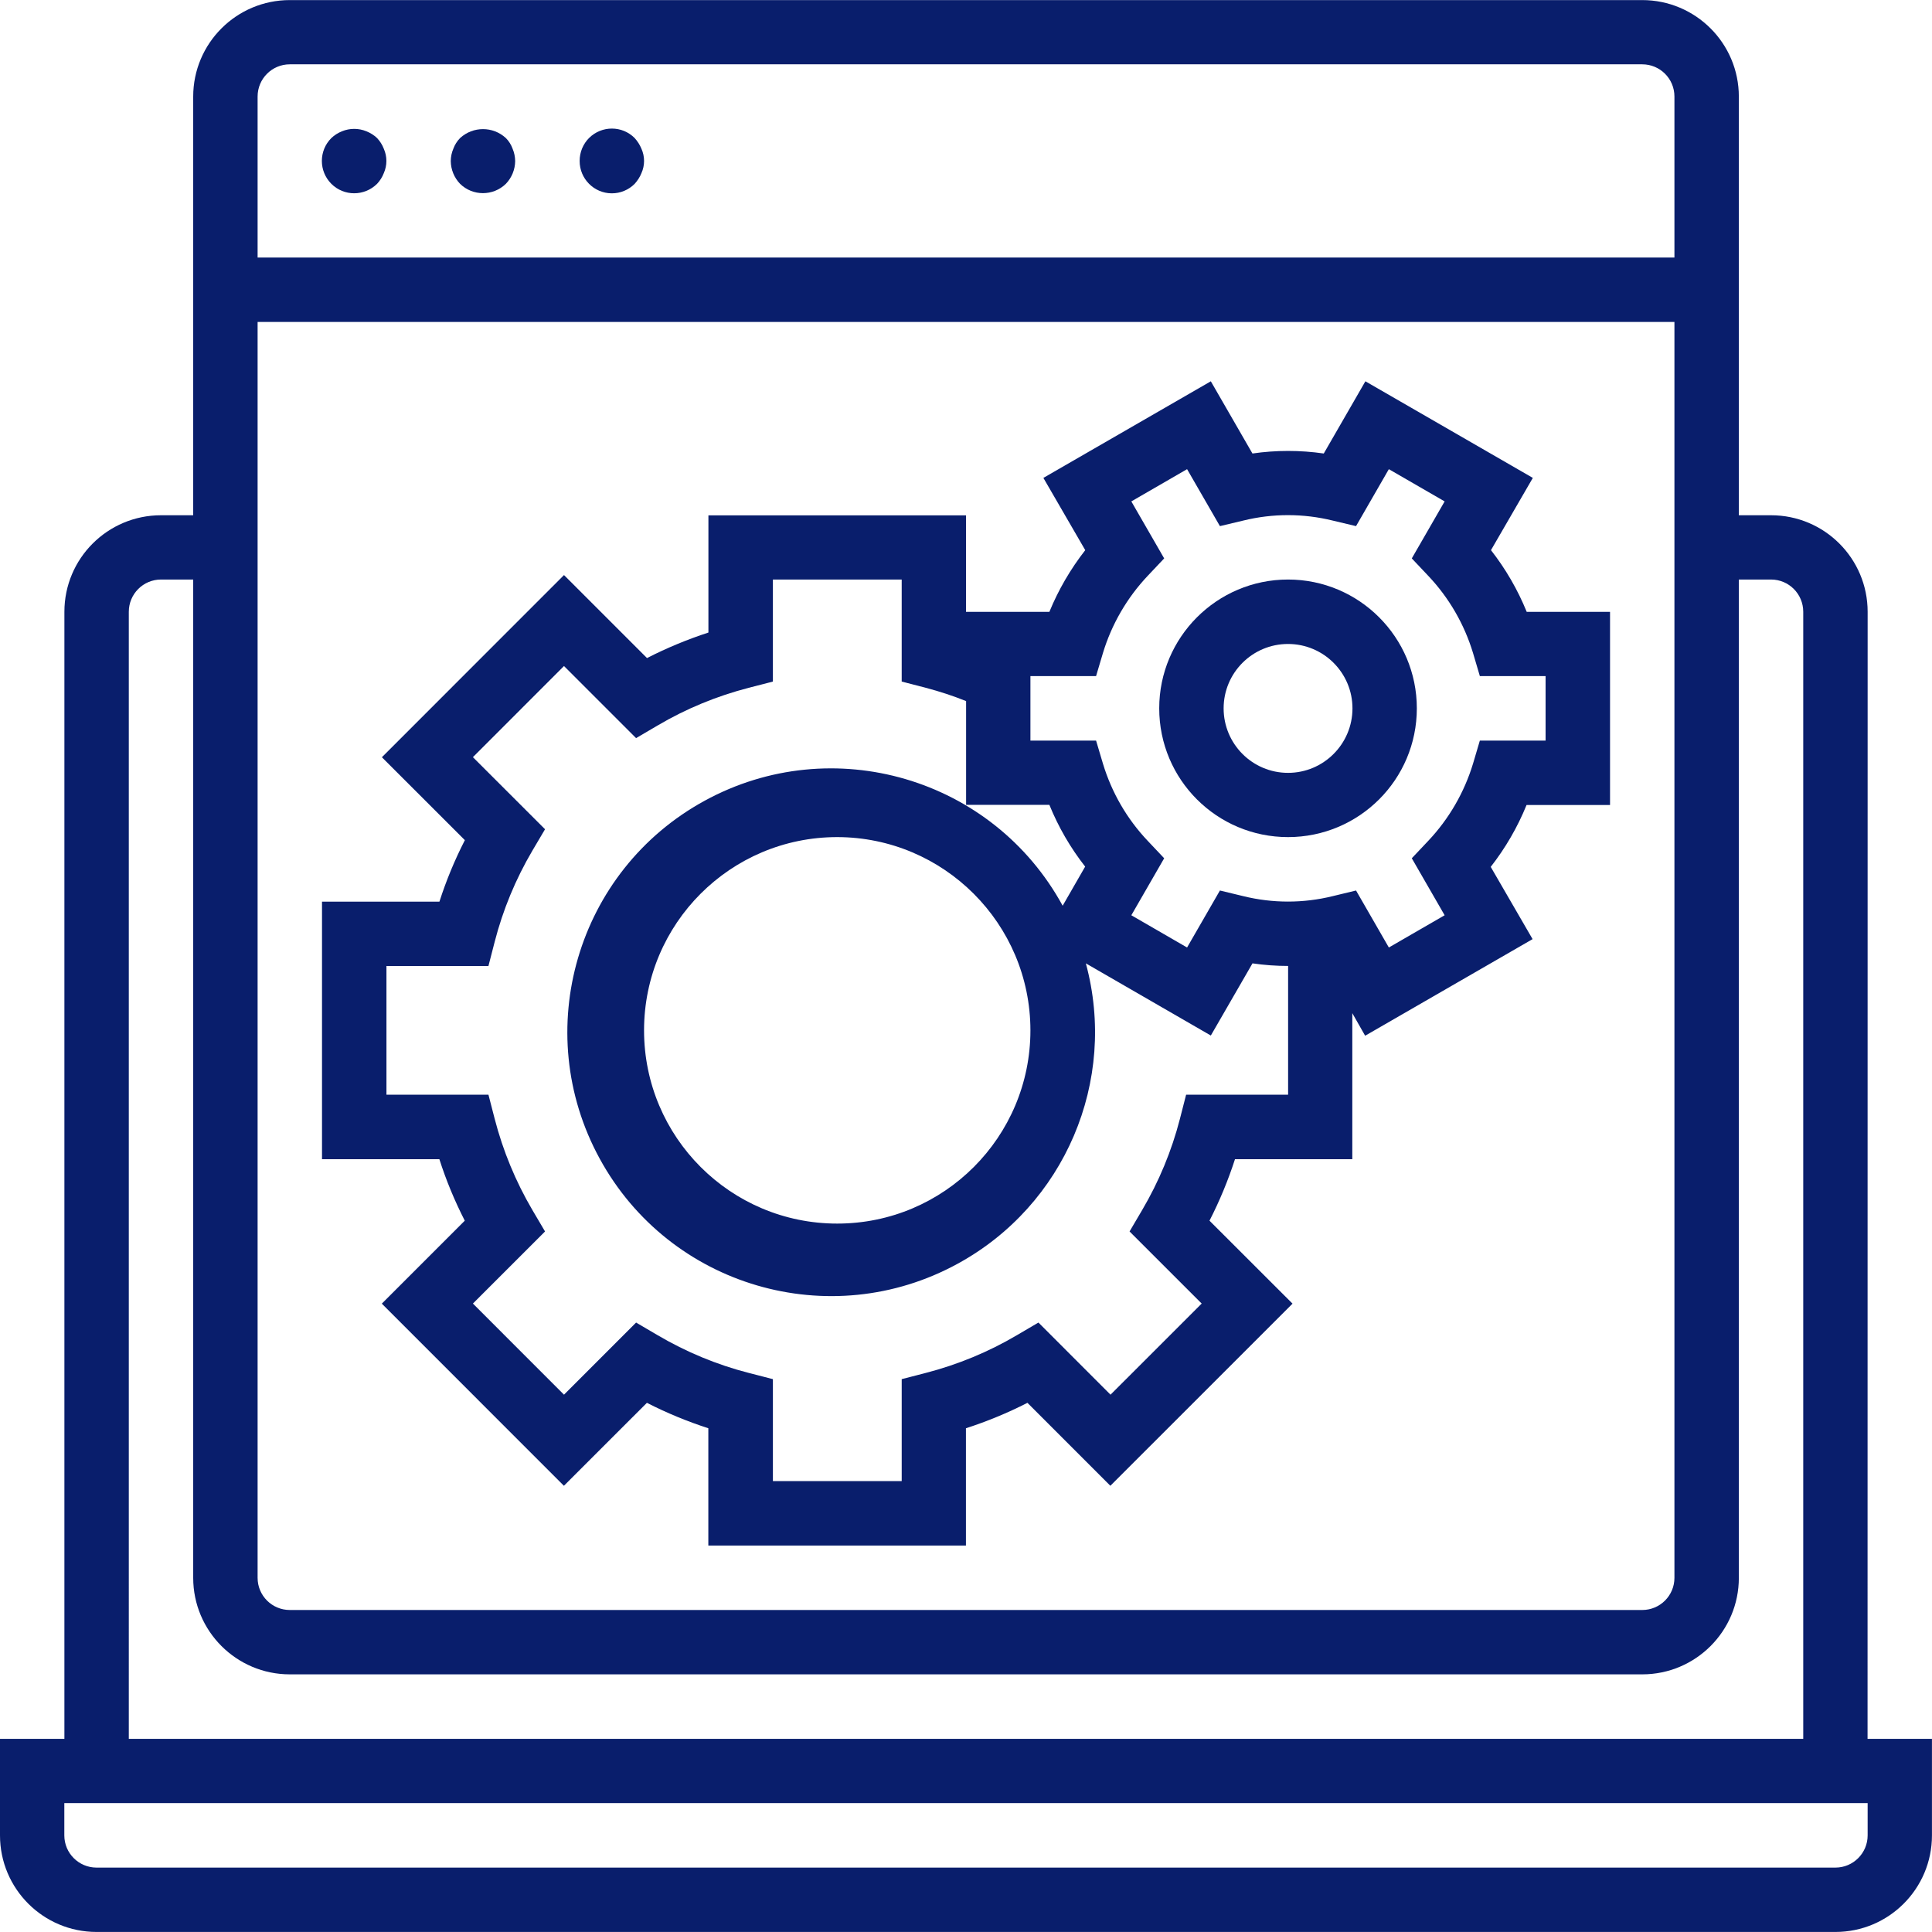 <?xml version="1.0" encoding="utf-8"?>
<!-- Generator: Adobe Illustrator 16.0.2, SVG Export Plug-In . SVG Version: 6.00 Build 0)  -->
<!DOCTYPE svg PUBLIC "-//W3C//DTD SVG 1.1//EN" "http://www.w3.org/Graphics/SVG/1.1/DTD/svg11.dtd">
<svg version="1.1" id="Capa_1" xmlns="http://www.w3.org/2000/svg" xmlns:xlink="http://www.w3.org/1999/xlink" x="0px" y="0px"
	 width="47.999px" height="47.998px" viewBox="305 234.314 47.999 47.998" enable-background="new 305 234.314 47.999 47.998"
	 xml:space="preserve">
<g id="Outline">
	<path fill="#091E6C" d="M351.4,249.514c0-1.326-1.075-2.399-2.4-2.399h-0.8v-10.401c0-1.324-1.075-2.398-2.4-2.398h-33.6
		c-1.325,0-2.4,1.074-2.4,2.398v10.401h-0.799c-1.326,0-2.401,1.073-2.401,2.399v28H305v2.399c0,1.325,1.074,2.399,2.399,2.399h43.2
		c1.325,0,2.399-1.074,2.399-2.399v-2.399h-1.6L351.4,249.514L351.4,249.514z M311.4,236.712c0-0.44,0.356-0.8,0.8-0.8h33.6
		c0.442,0,0.8,0.357,0.8,0.8v4.001H311.4V236.712z M346.6,242.313v31.201c0,0.44-0.356,0.799-0.8,0.799h-33.6
		c-0.442,0-0.8-0.357-0.8-0.799v-31.201H346.6z M308.2,249.514c0-0.441,0.356-0.802,0.801-0.802h0.799v24.802
		c0,1.324,1.075,2.398,2.4,2.398h33.6c1.325,0,2.4-1.074,2.4-2.398v-24.802h0.8c0.442,0,0.8,0.358,0.8,0.802v28h-41.6V249.514
		L308.2,249.514z M351.4,279.913c0,0.44-0.358,0.8-0.801,0.8h-43.2c-0.441,0-0.801-0.357-0.801-0.8v-0.802H351.4V279.913z"/>
	<path fill="#091E6C" d="M314.368,237.744c-0.076-0.072-0.166-0.129-0.265-0.168c-0.193-0.08-0.413-0.08-0.607,0
		c-0.099,0.039-0.188,0.096-0.264,0.168c-0.314,0.313-0.314,0.822,0,1.137c0.313,0.313,0.82,0.313,1.136,0
		c0.071-0.076,0.13-0.167,0.167-0.265c0.086-0.193,0.086-0.414,0-0.607C314.498,237.911,314.439,237.82,314.368,237.744z"/>
	<path fill="#091E6C" d="M317.568,237.744c-0.321-0.296-0.815-0.296-1.138,0c-0.072,0.074-0.131,0.165-0.167,0.265
		c-0.042,0.097-0.063,0.2-0.064,0.306c0.002,0.211,0.085,0.414,0.231,0.566c0.316,0.309,0.82,0.309,1.138,0
		c0.146-0.152,0.229-0.355,0.231-0.566c-0.002-0.104-0.022-0.209-0.064-0.306C317.699,237.909,317.642,237.818,317.568,237.744z"/>
	<path fill="#091E6C" d="M320.768,237.744c-0.311-0.313-0.816-0.314-1.131-0.004c-0.151,0.15-0.237,0.357-0.236,0.572
		c-0.002,0.441,0.354,0.802,0.795,0.805c0.216,0.002,0.422-0.085,0.572-0.236c0.07-0.078,0.13-0.168,0.168-0.265
		c0.087-0.193,0.087-0.414,0-0.607C320.896,237.911,320.838,237.822,320.768,237.744z"/>
	<path fill="#091E6C" d="M316.547,264.641l-2.061,2.061l4.524,4.525l2.062-2.061c0.49,0.251,1.003,0.462,1.526,0.632v2.914h6.4
		v-2.914c0.525-0.17,1.037-0.381,1.528-0.632l2.06,2.061l4.526-4.525l-2.063-2.061c0.252-0.492,0.463-1.002,0.633-1.527h2.915
		v-3.629l0.319,0.561l4.16-2.4l-1.04-1.795c0.366-0.469,0.665-0.984,0.89-1.537H345v-4.799h-2.07
		c-0.224-0.55-0.521-1.064-0.888-1.533l1.04-1.795l-4.16-2.4l-1.034,1.794c-0.588-0.085-1.186-0.085-1.772,0l-1.034-1.794l-4.16,2.4
		l1.04,1.795c-0.365,0.469-0.666,0.983-0.891,1.533H329v-2.398h-6.4v2.912c-0.523,0.171-1.035,0.383-1.526,0.634l-2.062-2.062
		l-4.524,4.526l2.061,2.06c-0.252,0.492-0.463,1.002-0.632,1.528H313v6.399h2.916C316.084,263.639,316.295,264.148,316.547,264.641z
		 M332.231,251.111l0.17-0.571c0.217-0.718,0.599-1.375,1.113-1.92l0.409-0.433l-0.816-1.416l1.385-0.801l0.816,1.415l0.58-0.138
		c0.729-0.18,1.491-0.18,2.222,0l0.58,0.138l0.815-1.415l1.386,0.801l-0.816,1.416l0.409,0.433c0.516,0.545,0.896,1.202,1.113,1.92
		l0.169,0.571h1.633v1.602h-1.633l-0.169,0.571c-0.218,0.718-0.599,1.376-1.113,1.92l-0.409,0.433l0.816,1.416l-1.386,0.801
		l-0.815-1.416l-0.58,0.14c-0.729,0.18-1.491,0.18-2.222,0l-0.58-0.14l-0.816,1.416l-1.385-0.801l0.816-1.416l-0.409-0.433
		c-0.516-0.544-0.896-1.202-1.113-1.92l-0.17-0.571H330.6v-1.602H332.231z M314.601,258.313h2.534l0.155-0.601
		c0.204-0.793,0.52-1.556,0.936-2.263l0.315-0.533l-1.792-1.791l2.263-2.264l1.791,1.791l0.535-0.314
		c0.707-0.417,1.468-0.73,2.263-0.936l0.601-0.155v-2.535h3.2v2.535l0.599,0.155c0.341,0.09,0.675,0.199,1.001,0.33v2.578h2.069
		c0.224,0.551,0.522,1.066,0.889,1.534l-0.559,0.972c-1.735-3.176-5.718-4.345-8.895-2.608c-3.176,1.735-4.343,5.717-2.606,8.894
		c1.734,3.176,5.718,4.346,8.893,2.608c2.659-1.452,3.976-4.538,3.184-7.462l3.105,1.793l1.035-1.793
		c0.293,0.043,0.589,0.064,0.885,0.064l0,0v3.199h-2.534l-0.154,0.6c-0.205,0.796-0.521,1.557-0.937,2.264l-0.314,0.534l1.792,1.791
		l-2.265,2.264l-1.791-1.792l-0.535,0.314c-0.705,0.416-1.467,0.731-2.263,0.937l-0.599,0.155v2.533h-3.2v-2.533l-0.601-0.155
		c-0.795-0.204-1.556-0.521-2.263-0.937l-0.535-0.314l-1.791,1.792l-2.263-2.264l1.792-1.791l-0.315-0.534
		c-0.415-0.707-0.73-1.468-0.936-2.264l-0.155-0.6h-2.534V258.313L314.601,258.313z M330.6,259.912c0,2.65-2.147,4.801-4.8,4.801
		c-2.649,0-4.799-2.148-4.799-4.801c0-2.65,2.148-4.801,4.799-4.801C328.45,255.115,330.598,257.264,330.6,259.912z"/>
	<path fill="#091E6C" d="M337,255.111c1.768,0,3.2-1.432,3.2-3.199s-1.434-3.2-3.2-3.2s-3.2,1.435-3.2,3.2
		C333.8,253.68,335.232,255.111,337,255.111z M337,250.313c0.884,0,1.601,0.717,1.601,1.6c0,0.884-0.717,1.602-1.601,1.602
		s-1.6-0.718-1.6-1.602C335.4,251.029,336.116,250.313,337,250.313z"/>
</g>
</svg>
